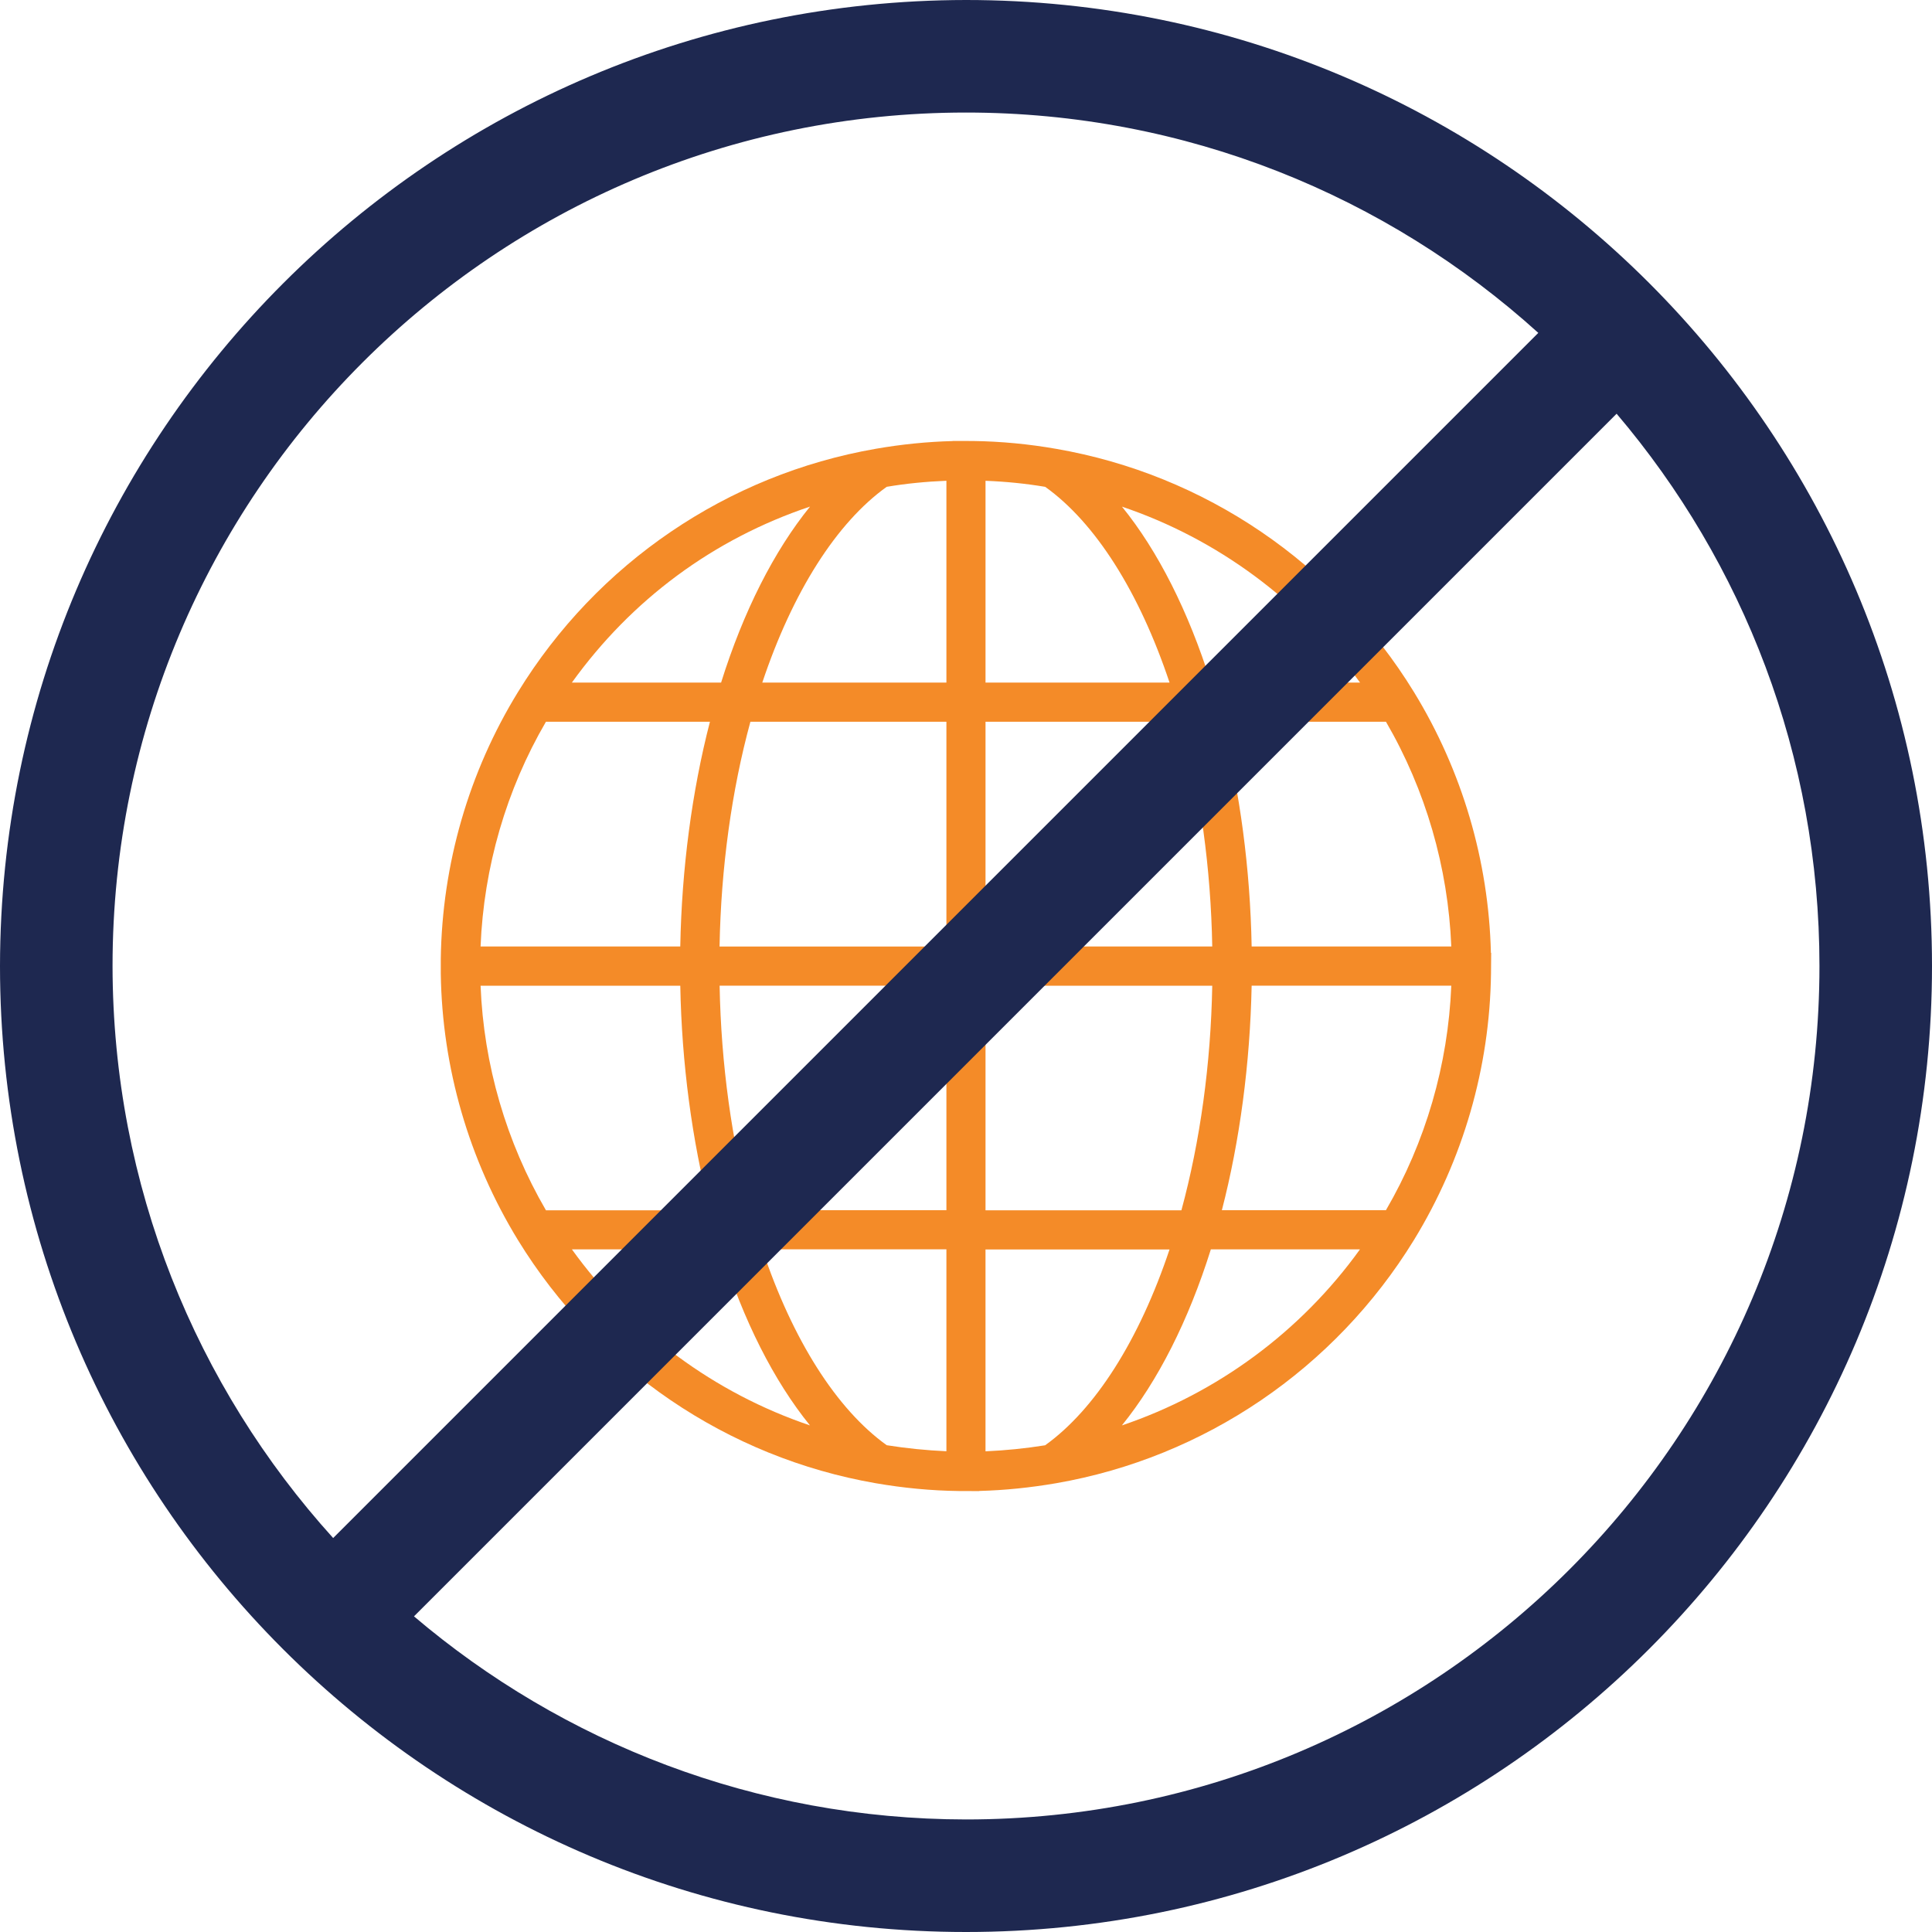 <svg xmlns="http://www.w3.org/2000/svg" xmlns:xlink="http://www.w3.org/1999/xlink" id="Layer_1" x="0px" y="0px" width="206px" height="206px" viewBox="0 0 206 206" style="enable-background:new 0 0 206 206;" xml:space="preserve"><style type="text/css">	.st0{fill:#F48B28;}	.st1{fill:#1E2850;}</style><path class="st0" d="M158.969,101.603c-0.238-9.828-3.07-19.43-8.209-27.819c-8.427-13.741-22.325-23.187-38.142-25.925 c-2.92-0.513-5.883-0.794-8.827-0.837l-1.588-0.006h-0.625v0.013c-2.695,0.069-5.452,0.344-8.209,0.825 c-15.817,2.751-29.708,12.196-38.137,25.931c-5.246,8.534-8.089,18.361-8.233,28.438v1.588c0.143,10.034,2.994,19.861,8.233,28.419 c8.421,13.722,22.319,23.175,38.142,25.919c2.963,0.513,5.927,0.794,8.827,0.831l1.581,0.006h0.625v-0.013 c2.7-0.069,5.458-0.351,8.209-0.825c15.811-2.744,29.713-12.197,38.142-25.925c5.246-8.571,8.089-18.393,8.221-28.419l0.019-2.207 h-0.03L158.969,101.603z M105.081,129.047v-23.944h24.175c-0.15,8.333-1.288,16.579-3.288,23.944H105.081z M145.005,133.216 c-6.289,8.747-15.204,15.33-25.382,18.768c3.839-4.739,7.096-11.165,9.484-18.768H145.005z M105.081,72.782V51.265 c2.182,0.082,4.308,0.3,6.364,0.644c5.339,3.814,10.028,11.203,13.259,20.874L105.081,72.782z M129.107,72.782 c-2.395-7.609-5.639-14.035-9.478-18.761c10.165,3.432,19.081,10.021,25.388,18.761H129.107z M105.081,100.92V76.957h20.887 c2,7.359,3.139,15.61,3.288,23.963H105.081z M154.744,105.096c-0.338,8.427-2.738,16.68-6.97,23.944h-17.492 c1.919-7.42,3.007-15.66,3.175-23.944H154.744z M154.744,100.92h-21.287c-0.15-8.227-1.238-16.48-3.164-23.963h17.486 C152.006,84.222,154.407,92.487,154.744,100.92z M124.704,133.216c-3.232,9.665-7.921,17.054-13.266,20.887 c-2.107,0.338-4.239,0.551-6.358,0.644v-21.524h19.624V133.216z M100.911,51.262V72.78H81.28 c3.232-9.665,7.921-17.054,13.266-20.874C96.59,51.562,98.722,51.349,100.911,51.262L100.911,51.262z M100.911,133.216v21.524 c-2.107-0.094-4.245-0.307-6.364-0.644c-5.345-3.833-10.034-11.222-13.266-20.887h19.63V133.216z M75.703,129.047H58.212 c-4.232-7.271-6.64-15.529-6.97-23.944h21.293C72.69,113.368,73.785,121.614,75.703,129.047z M51.241,100.92 c0.338-8.446,2.738-16.705,6.97-23.963h17.486c-1.918,7.414-3.007,15.667-3.163,23.963H51.241z M76.885,133.216 c2.376,7.59,5.627,14.016,9.478,18.768c-10.178-3.438-19.093-10.027-25.382-18.768H76.885z M100.911,105.097v23.944H80.017 c-1.994-7.315-3.132-15.567-3.288-23.944H100.911z M60.976,72.782c6.371-8.858,15.092-15.311,25.395-18.768 c-3.851,4.751-7.108,11.184-9.484,18.768H60.976z M100.911,76.958v23.963H76.723c0.15-8.377,1.288-16.636,3.288-23.963H100.911z"></path><path class="st1" d="M103,0C46.141,0.064,0.064,46.141,0,103c0,56.885,46.115,103,103,103s103-46.115,103-103S159.885,0,103,0z  M103,12c23.479,0,44.88,8.894,61.022,23.494L35.523,163.993C20.926,147.856,12.026,126.468,12,103C12,52.742,52.742,12,103,12z  M103,194c-22.449-0.025-42.991-8.173-58.858-21.656l128.23-128.23C185.859,59.985,194,80.54,194,103 C194,153.258,153.258,194,103,194z"></path></svg>